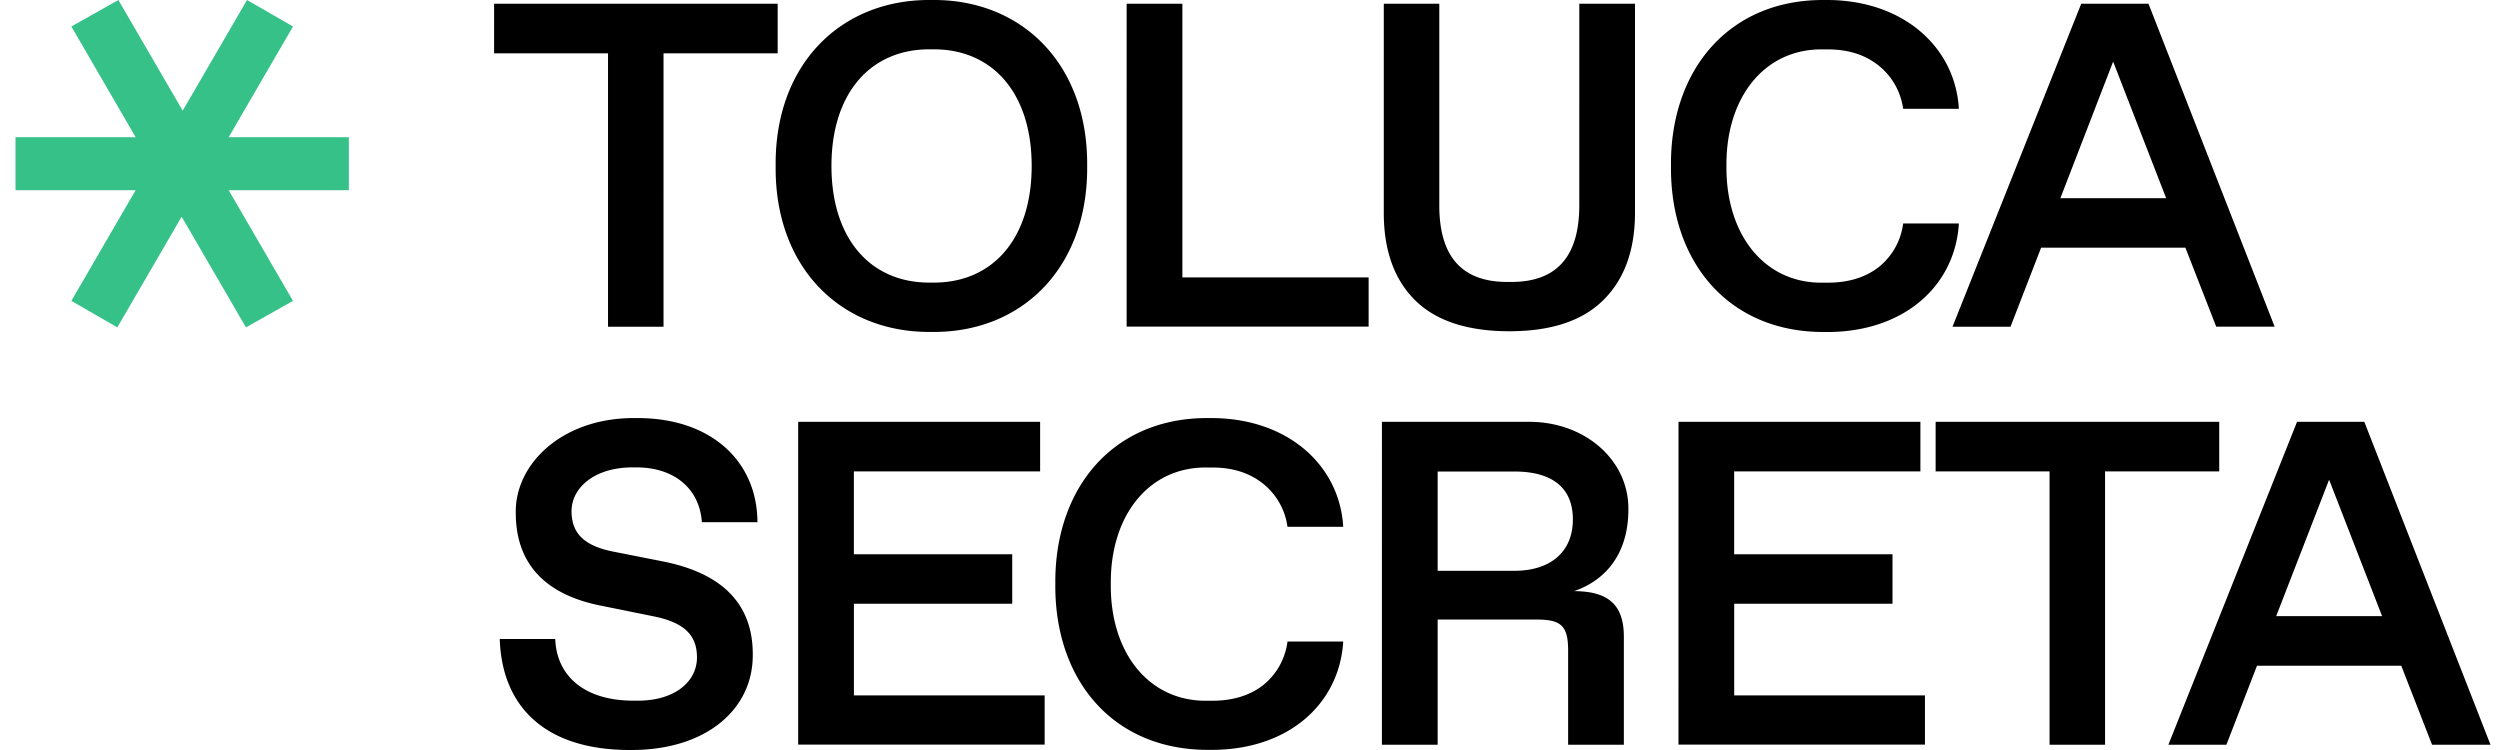 <svg xmlns="http://www.w3.org/2000/svg" width="100" height="30" fill="none" viewBox="0 0 100 30"><path fill="#000" d="M24.321 2.134h-4.557V.15h11.343v1.984h-4.566V13.07h-2.22zM37.262 0c3.615-.045 6.261 2.568 6.225 6.639.036 4.072-2.61 6.683-6.225 6.638-3.623.045-6.279-2.57-6.236-6.638C30.984 2.569 33.64-.045 37.262 0m.09 11.304c2.366 0 3.915-1.764 3.915-4.665s-1.549-4.666-3.914-4.666h-.182c-2.364 0-3.913 1.766-3.913 4.666s1.55 4.665 3.913 4.665zM45.066.15h2.229v10.947h7.45v1.967h-9.68zm10.286 0h2.22v8.074q.002 3.053 2.71 3.053h.18q2.706 0 2.71-3.053V.15H65.4v8.362q-.002 2.244-1.27 3.495c-.842.833-2.094 1.243-3.759 1.243-1.664 0-2.937-.415-3.77-1.243s-1.25-2-1.25-3.495zM73.008 0c3.08-.026 5.201 1.852 5.347 4.351h-2.23a2.67 2.67 0 0 0-.988-1.735c-.534-.424-1.204-.64-2.028-.64h-.191c-2.338-.036-3.887 1.918-3.86 4.665-.027 2.747 1.522 4.703 3.86 4.666h.19q1.237 0 2.039-.622c.542-.434.893-1.06.979-1.747h2.229c-.155 2.546-2.257 4.377-5.347 4.342-3.823.035-6.206-2.757-6.169-6.639-.037-3.866 2.346-6.686 6.17-6.64m14.407 9.907h-5.772L80.42 13.07H78.1L83.249.15h2.691l5.046 12.917h-2.337zm-.77-1.981-2.121-5.463-2.11 5.463zM22.21 25.559c.054 1.504 1.196 2.468 3.126 2.468h.178c1.496 0 2.365-.774 2.365-1.73 0-.874-.489-1.389-1.712-1.639l-2.22-.45c-2.202-.464-3.316-1.712-3.316-3.693-.036-1.973 1.884-3.828 4.801-3.792 2.99-.028 4.858 1.711 4.866 4.166h-2.223c-.093-1.383-1.154-2.193-2.604-2.193h-.18c-1.468 0-2.429.783-2.429 1.755 0 .902.535 1.389 1.667 1.613l2.002.396c2.31.463 3.58 1.658 3.58 3.703.026 2.242-1.912 3.863-4.92 3.837-3.317 0-5.11-1.667-5.201-4.441zm9.717-8.686h9.678v1.982h-7.45v3.315h6.334v1.98h-6.333v3.666h7.63v1.968h-9.859zm16.456-.15c3.08-.027 5.2 1.852 5.346 4.35h-2.23a2.66 2.66 0 0 0-.987-1.735c-.535-.423-1.205-.638-2.03-.638h-.19c-2.337-.037-3.887 1.918-3.86 4.665-.027 2.747 1.523 4.701 3.86 4.665h.19q1.237 0 2.039-.62a2.67 2.67 0 0 0 .979-1.748h2.229c-.157 2.54-2.252 4.368-5.346 4.332-3.824.036-6.207-2.756-6.17-6.638-.037-3.865 2.346-6.684 6.17-6.633m6.894.15h5.835c2.265-.027 4.05 1.523 4.023 3.513 0 1.63-.788 2.784-2.175 3.26 1.413 0 1.994.586 1.994 1.82v4.324h-2.229v-3.766c0-.972-.263-1.242-1.242-1.242h-3.977v5.008h-2.23zm5.291 5.959c1.495 0 2.347-.793 2.347-2.054s-.815-1.918-2.347-1.918h-3.062v3.972zm6.572-5.959h9.676v1.982h-7.45v3.315H75.7v1.98h-6.332v3.666h7.63v1.968h-9.859zm14.842 1.982h-4.557v-1.983h11.344v1.983h-4.567v10.934h-2.22zm14.068 7.773h-5.77l-1.224 3.161h-2.321l5.147-12.917h2.69l5.047 12.917h-2.337zm-.766-1.982-2.12-5.458-2.117 5.458z"/><path fill="#36C188" d="m2.854 12.035 2.571-4.427H.62V5.487h4.806L2.854 1.06 4.735 0l2.573 4.427L9.88 0l1.84 1.06-2.572 4.427h4.806v2.121H9.148l2.571 4.427-1.881 1.06-2.572-4.427-2.573 4.427z"/></svg>